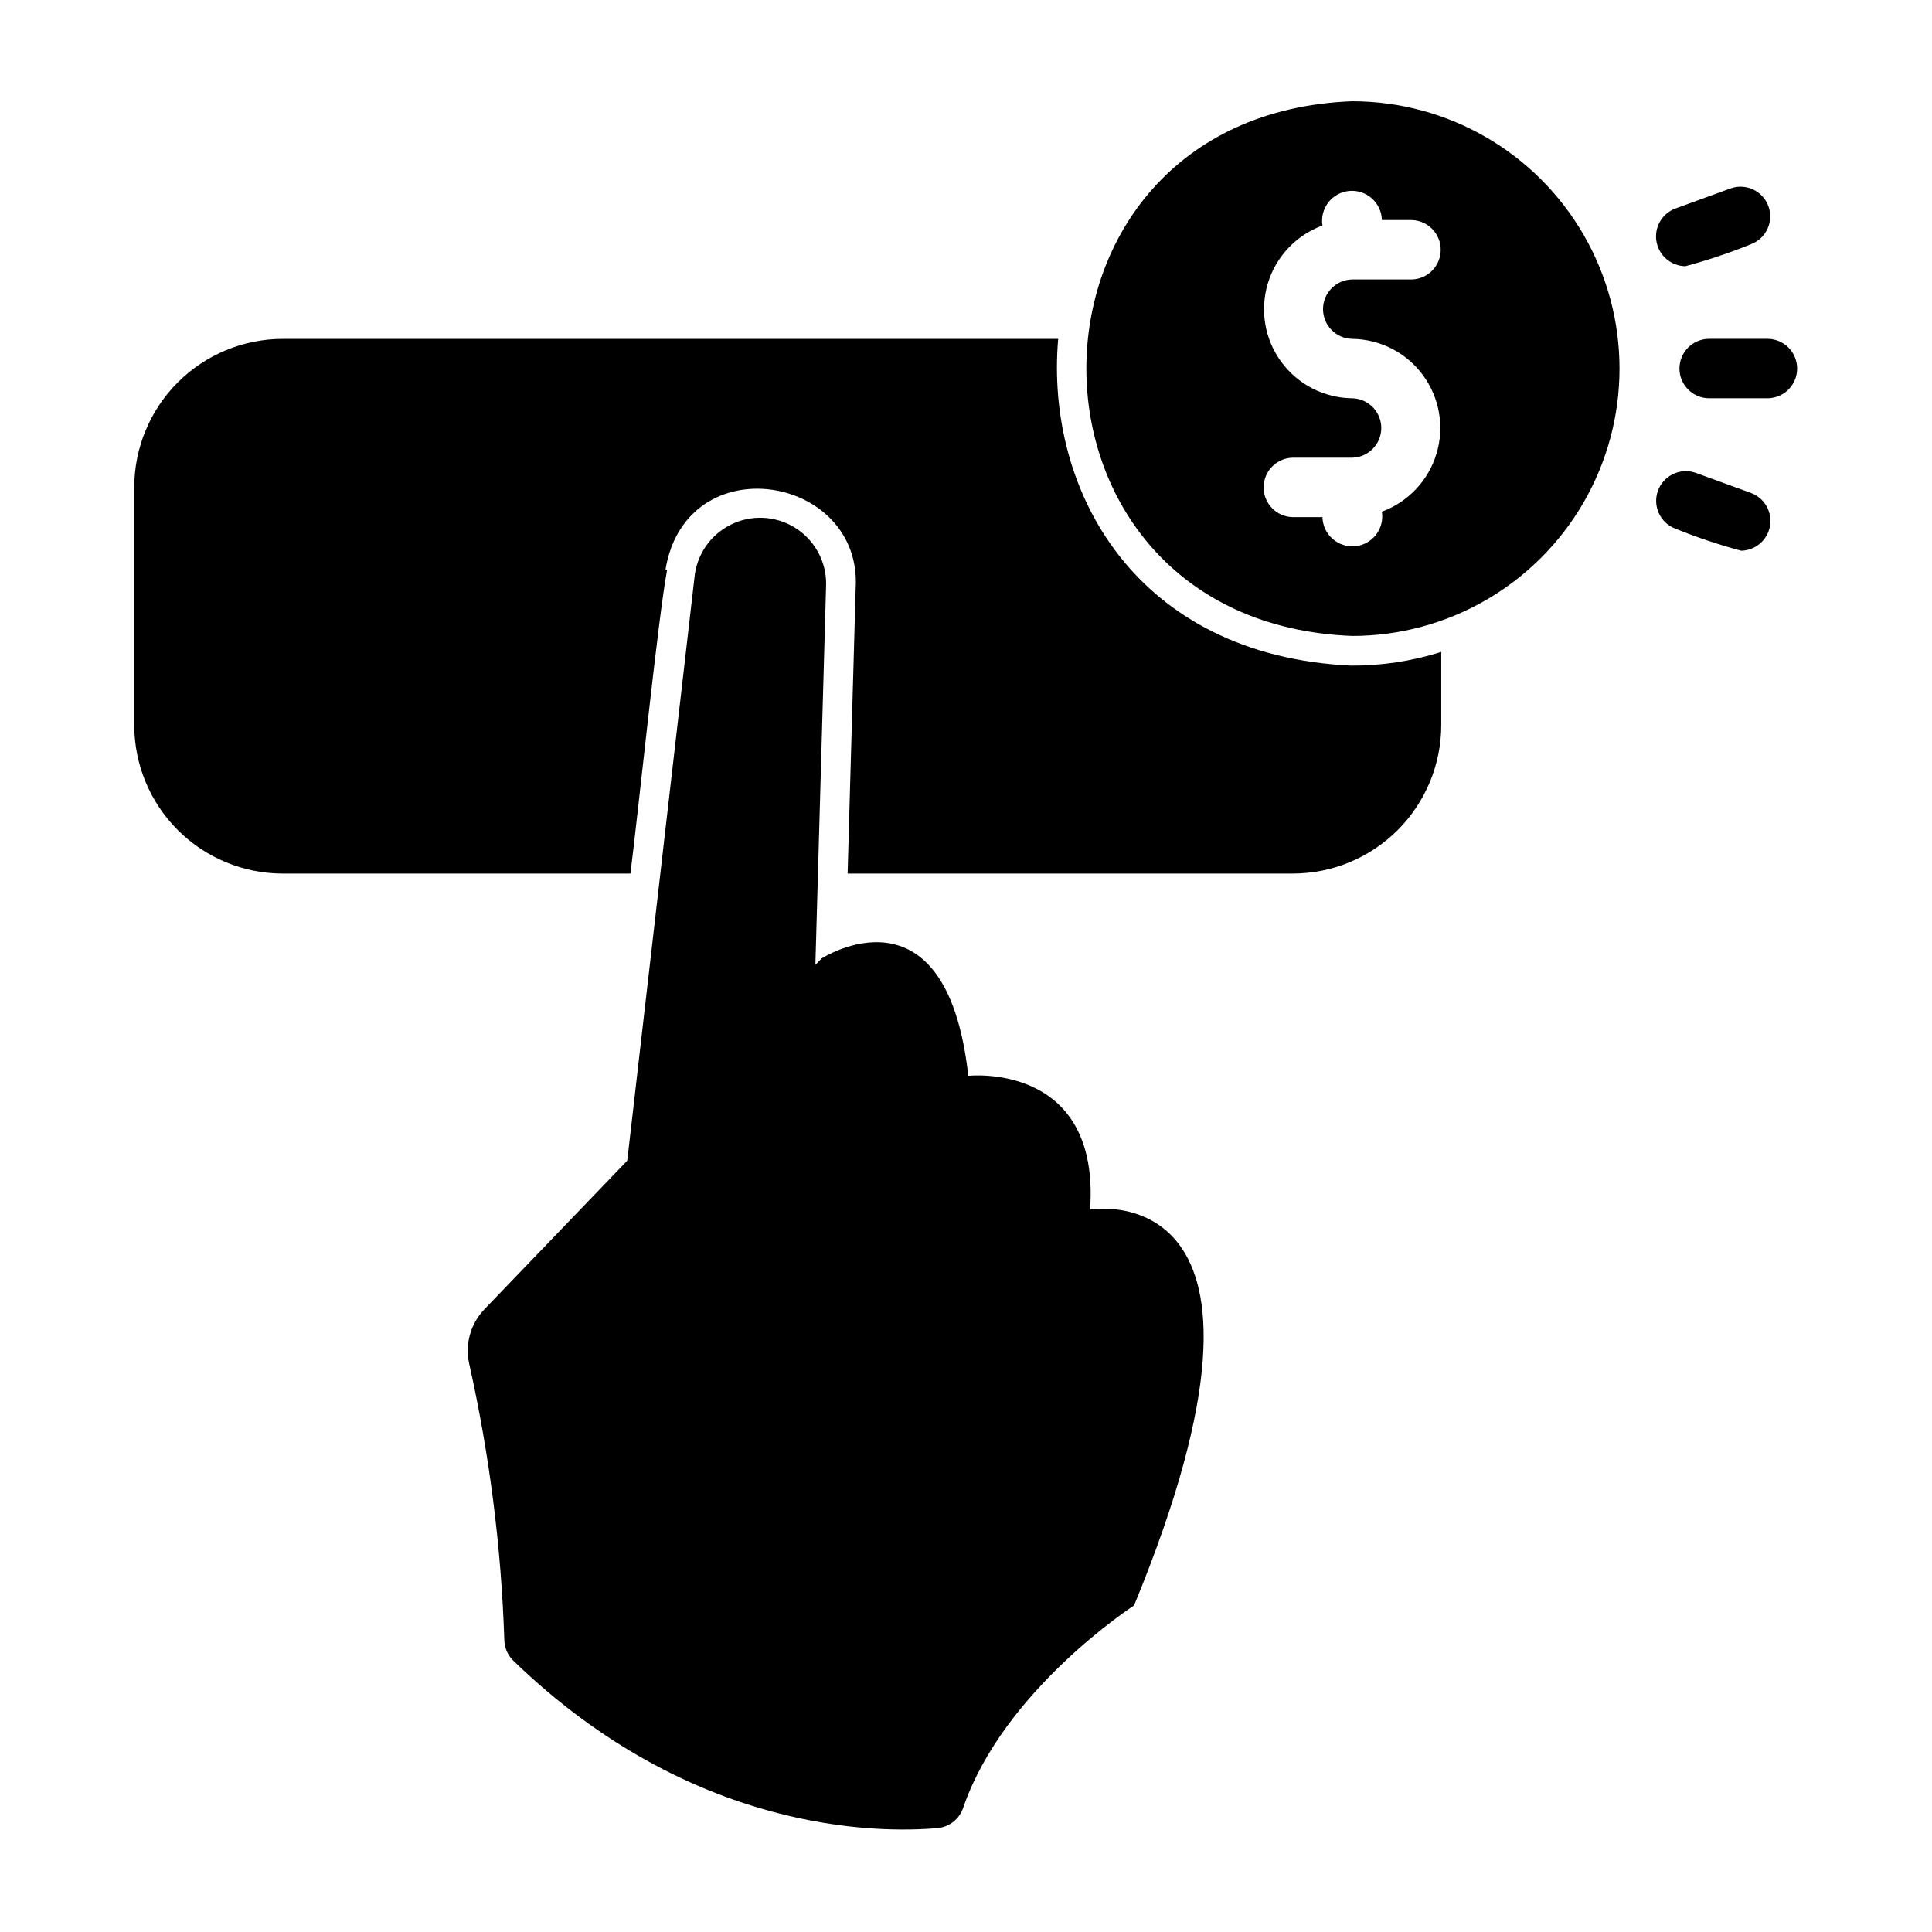 <?xml version="1.0" encoding="UTF-8"?>
<!-- Uploaded to: ICON Repo, www.svgrepo.com, Generator: ICON Repo Mixer Tools -->
<svg fill="#000000" width="800px" height="800px" version="1.1" viewBox="144 144 512 512" xmlns="http://www.w3.org/2000/svg">
 <g>
  <path d="m612.54 233.8h-15.742c-4.289 0.082-7.723 3.582-7.723 7.871 0 4.289 3.434 7.789 7.723 7.871h15.742c4.289-0.082 7.719-3.582 7.719-7.871 0-4.289-3.43-7.789-7.719-7.871z"/>
  <path d="m590.62 214.55c5.945-1.59 11.785-3.551 17.484-5.867 3.992-1.551 6.012-6.008 4.547-10.031-1.465-4.023-5.875-6.137-9.93-4.758l-14.789 5.387v-0.004c-3.531 1.355-5.606 5.023-4.949 8.746 0.656 3.723 3.859 6.461 7.637 6.527z"/>
  <path d="m608.11 274.67-14.793-5.387c-4.055-1.387-8.477 0.727-9.945 4.758-1.465 4.027 0.562 8.488 4.562 10.031 5.703 2.316 11.543 4.277 17.488 5.867 3.777-0.066 6.981-2.801 7.637-6.527 0.656-3.723-1.418-7.391-4.949-8.742z"/>
  <path d="m502.34 170.83c-93.914 3.613-93.938 138.07 0 141.7h-0.004c25.312 0 48.703-13.504 61.359-35.426 12.656-21.918 12.656-48.926 0-70.848-12.656-21.918-36.047-35.422-61.355-35.422zm0 62.977h-0.004c7.426 0.078 14.383 3.648 18.777 9.633s5.719 13.688 3.574 20.797c-2.144 7.109-7.508 12.793-14.477 15.352 0.352 2.168-0.211 4.387-1.555 6.125-1.348 1.734-3.352 2.836-5.539 3.039-2.191 0.199-4.363-0.516-6.004-1.977-1.641-1.465-2.598-3.543-2.648-5.738h-7.871c-4.289-0.082-7.719-3.582-7.719-7.871 0-4.289 3.43-7.789 7.719-7.871h15.742c4.289-0.086 7.719-3.586 7.719-7.875 0-4.285-3.43-7.785-7.715-7.871-7.426-0.078-14.383-3.648-18.777-9.633-4.398-5.984-5.723-13.688-3.578-20.797 2.144-7.109 7.508-12.797 14.48-15.352-0.352-2.168 0.211-4.387 1.555-6.125s3.352-2.84 5.539-3.043c2.191-0.203 4.363 0.516 6.004 1.977 1.641 1.465 2.598 3.543 2.648 5.742h7.871c4.289 0.082 7.719 3.582 7.719 7.871s-3.43 7.789-7.719 7.871h-15.742c-4.289 0.082-7.723 3.582-7.723 7.871 0 4.289 3.434 7.789 7.719 7.875z"/>
  <path d="m502.03 320.39c-56.965-2.68-81.09-46.25-77.602-86.582h-205.49c-10.438 0.004-20.445 4.152-27.828 11.531-7.379 7.379-11.527 17.391-11.531 27.828v62.977c0.004 10.438 4.152 20.445 11.531 27.828 7.383 7.379 17.391 11.527 27.828 11.531h92.129c1.91-14.84 7.426-68.648 9.734-80.52l-0.438-0.07c5.496-32.961 52.273-25.148 50.395 5.082l-2.133 75.508h117.96c10.438-0.004 20.449-4.152 27.828-11.531 7.383-7.383 11.527-17.391 11.531-27.828v-19.379c-7.734 2.445-15.805 3.668-23.918 3.625z"/>
  <path d="m432.88 464.53c2.754-39.281-32.273-35.426-32.273-35.426-5.824-52.508-38.887-31.094-38.887-31.094l-1.637 1.703 2.82-99.938-0.004 0.004c0.379-6.066-2.418-11.891-7.387-15.387-4.969-3.496-11.395-4.164-16.973-1.762-5.582 2.398-9.516 7.523-10.395 13.535l-17.918 155.42-37.902 39.438c-3.641 3.832-5.133 9.223-3.984 14.379 5.383 24.07 8.5 48.586 9.312 73.234 0.051 2.07 0.914 4.035 2.398 5.477 47.262 45.73 96.645 45.75 112.54 44.344 3.144-0.348 5.781-2.523 6.723-5.539 10.754-31.168 45.219-53.453 45.219-53.453 47.465-115.09-11.652-104.94-11.652-104.94z"/>
 </g>
</svg>